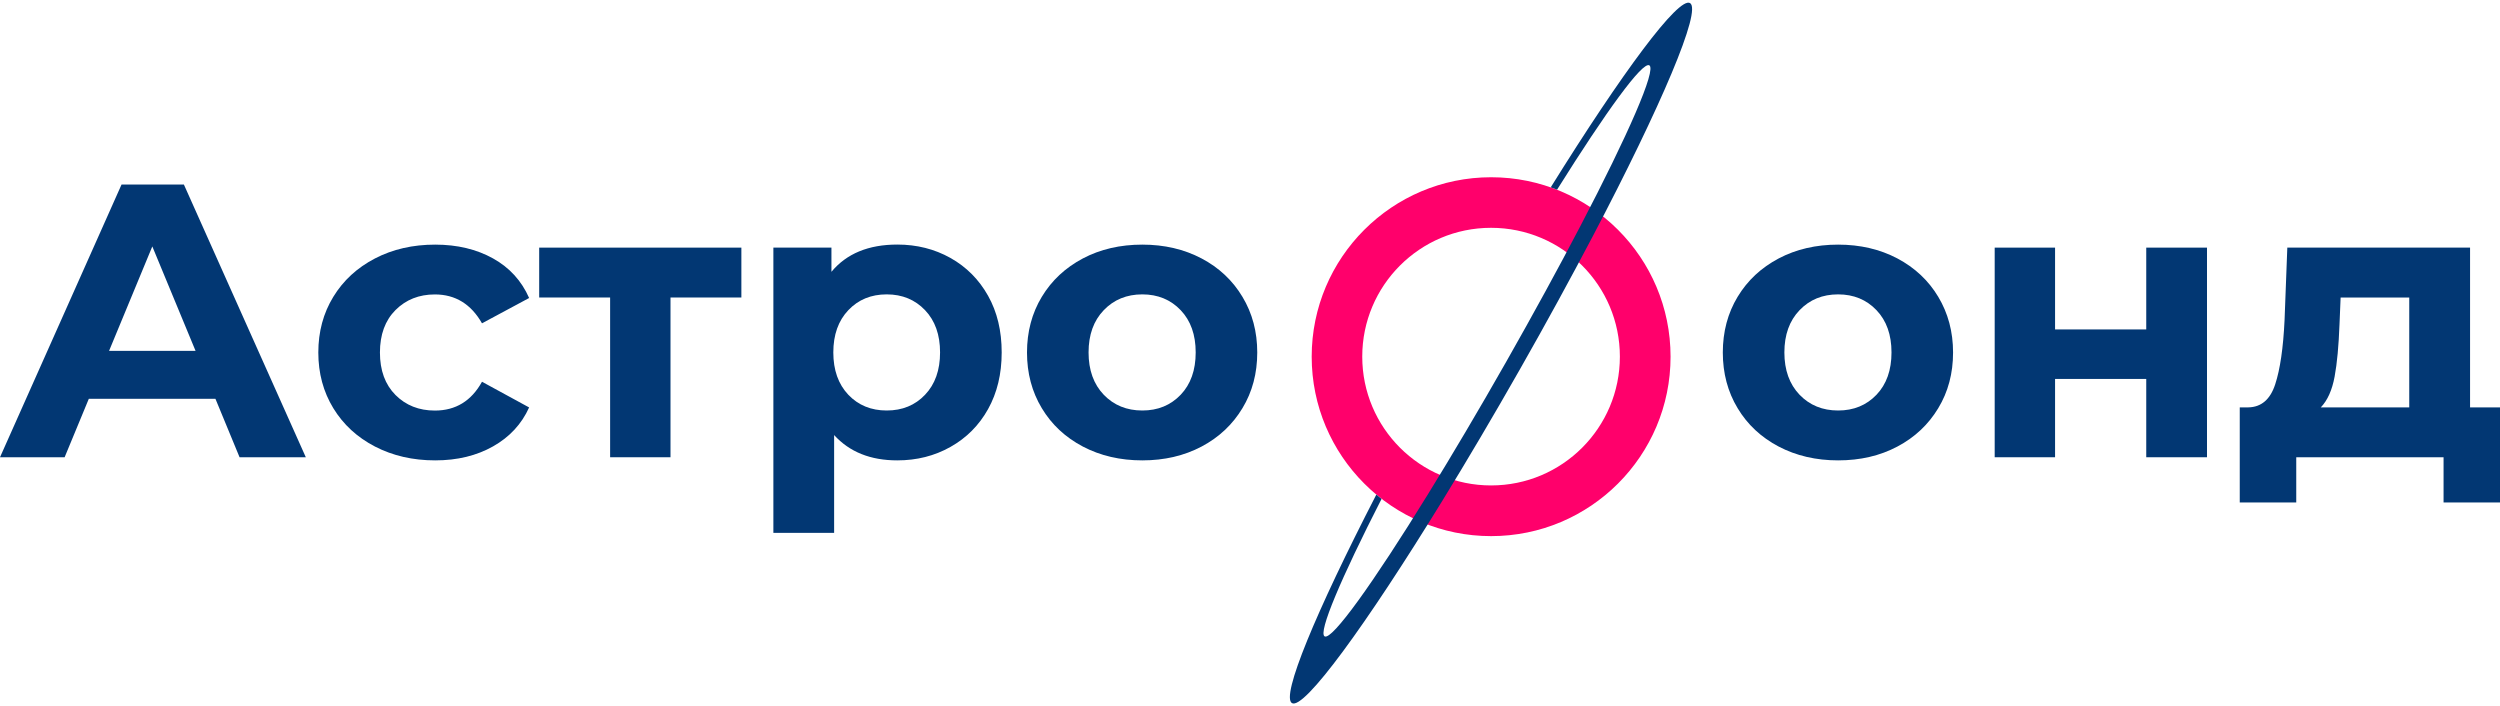 <?xml version="1.0" encoding="utf-8"?>
<!-- Generator: Adobe Illustrator 25.0.0, SVG Export Plug-In . SVG Version: 6.00 Build 0)  -->
<svg version="1.1" id="Слой_1" xmlns="http://www.w3.org/2000/svg" xmlns:xlink="http://www.w3.org/1999/xlink" x="0px" y="0px"
	 viewBox="0 0 400 113" style="enable-background:new 0 0 400 113;" xml:space="preserve">
<style type="text/css">
	.st0{fill-rule:evenodd;clip-rule:evenodd;fill:#FF006B;}
	.st1{fill-rule:evenodd;clip-rule:evenodd;fill:#023773;}
	.st2{fill:#023773;}
</style>
<g>
	<g>
		<path class="st0" d="M267.29,57.07c0,15.86-12.86,28.71-28.71,28.71s-28.71-12.86-28.71-28.71s12.86-28.71,28.71-28.71
			S267.29,41.21,267.29,57.07z M238.57,36.45c-11.39,0-20.61,9.23-20.61,20.61s9.23,20.61,20.61,20.61
			c11.39,0,20.61-9.23,20.61-20.61S249.96,36.45,238.57,36.45z"/>
		<path class="st1" d="M220.21,79.14c-9.69,18.81-15.31,32.33-13.49,33.36c1.93,1.1,11.77-12.36,24.07-32.4
			c3.93-6.41,8.12-13.49,12.38-20.98c4.26-7.49,8.2-14.71,11.7-21.37c10.93-20.82,17.46-36.16,15.53-37.26
			c-1.84-1.05-10.82,11.06-22.28,29.48l1.01,0.38c7.85-12.53,13.66-20.53,14.76-19.9c1.17,0.67-3.37,11.06-11.05,25.76
			c-3.41,6.53-7.44,13.91-11.85,21.68c-4.41,7.76-8.7,14.99-12.56,21.26c-8.71,14.12-15.31,23.34-16.49,22.67
			c-1.07-0.61,2.63-9.32,9.11-22"/>
	</g>
	<path class="st2" d="M34.47,63.81H14.21l-3.87,9.35H0l19.45-43.64h9.97l19.51,43.64h-10.6L34.47,63.81z M31.29,56.14l-6.92-16.71
		l-6.92,16.71H31.29z"/>
	<path class="st2" d="M60,71.45c-2.85-1.48-5.07-3.52-6.67-6.14c-1.6-2.62-2.4-5.59-2.4-8.91c0-3.32,0.8-6.3,2.4-8.91
		c1.6-2.62,3.82-4.66,6.67-6.14c2.85-1.48,6.05-2.21,9.63-2.21c3.53,0,6.62,0.74,9.26,2.21s4.56,3.58,5.77,6.33l-7.54,4.05
		c-1.75-3.07-4.26-4.62-7.54-4.62c-2.53,0-4.63,0.83-6.3,2.5c-1.66,1.66-2.49,3.93-2.49,6.79c0,2.87,0.83,5.13,2.49,6.8
		c1.66,1.66,3.76,2.49,6.3,2.49c3.33,0,5.84-1.54,7.54-4.61l7.54,4.11c-1.2,2.66-3.13,4.74-5.77,6.23s-5.72,2.24-9.26,2.24
		C66.05,73.66,62.85,72.92,60,71.45z"/>
	<path class="st2" d="M118.63,47.6h-11.35v25.56h-9.66V47.6H86.27v-7.98h32.35V47.6z"/>
	<path class="st2" d="M152.07,41.27c2.56,1.44,4.56,3.45,6.02,6.05c1.46,2.6,2.18,5.62,2.18,9.07s-0.73,6.47-2.18,9.07
		s-3.46,4.61-6.02,6.05c-2.56,1.44-5.39,2.15-8.51,2.15c-4.28,0-7.64-1.35-10.1-4.05v15.65h-9.72V39.62h9.29v3.87
		c2.41-2.91,5.93-4.36,10.54-4.36C146.68,39.13,149.51,39.84,152.07,41.27z M148.01,63.16c1.6-1.68,2.4-3.94,2.4-6.77
		s-0.8-5.08-2.4-6.76c-1.6-1.68-3.64-2.53-6.14-2.53c-2.49,0-4.54,0.84-6.14,2.53c-1.6,1.68-2.4,3.94-2.4,6.76s0.8,5.08,2.4,6.77
		c1.6,1.68,3.65,2.52,6.14,2.52C144.37,65.68,146.42,64.84,148.01,63.16z"/>
	<path class="st2" d="M173.26,71.45c-2.81-1.48-5-3.52-6.57-6.14c-1.58-2.62-2.37-5.59-2.37-8.91c0-3.32,0.79-6.3,2.37-8.91
		c1.58-2.62,3.77-4.66,6.57-6.14s5.98-2.21,9.51-2.21s6.69,0.74,9.48,2.21s4.97,3.52,6.54,6.14c1.58,2.62,2.37,5.59,2.37,8.91
		c0,3.33-0.79,6.3-2.37,8.91c-1.58,2.62-3.76,4.67-6.54,6.14s-5.95,2.21-9.48,2.21S176.06,72.92,173.26,71.45z M188.91,63.16
		c1.6-1.68,2.4-3.94,2.4-6.77s-0.8-5.08-2.4-6.76c-1.6-1.68-3.65-2.53-6.14-2.53c-2.49,0-4.55,0.84-6.17,2.53
		c-1.62,1.68-2.43,3.94-2.43,6.76s0.81,5.08,2.43,6.77c1.62,1.68,3.68,2.52,6.17,2.52C185.26,65.68,187.3,64.84,188.91,63.16z"/>
	<path class="st2" d="M284.59,71.45c-2.81-1.48-5-3.52-6.57-6.14c-1.58-2.62-2.37-5.59-2.37-8.91c0-3.32,0.79-6.3,2.37-8.91
		c1.58-2.62,3.77-4.66,6.57-6.14c2.81-1.48,5.98-2.21,9.51-2.21s6.69,0.74,9.48,2.21c2.79,1.48,4.97,3.52,6.54,6.14
		s2.37,5.59,2.37,8.91c0,3.33-0.79,6.3-2.37,8.91c-1.58,2.62-3.76,4.67-6.54,6.14c-2.79,1.48-5.95,2.21-9.48,2.21
		S287.39,72.92,284.59,71.45z M300.24,63.16c1.6-1.68,2.4-3.94,2.4-6.77s-0.8-5.08-2.4-6.76c-1.6-1.68-3.65-2.53-6.14-2.53
		c-2.49,0-4.55,0.84-6.17,2.53c-1.62,1.68-2.43,3.94-2.43,6.76s0.81,5.08,2.43,6.77c1.62,1.68,3.68,2.52,6.17,2.52
		C296.59,65.68,298.63,64.84,300.24,63.16z"/>
	<path class="st2" d="M319.15,39.62h9.66v13.09h14.59V39.62h9.72v33.54h-9.72V60.63h-14.59v12.53h-9.66V39.62z"/>
	<path class="st2" d="M400,65.18v15.21h-9.03v-7.23H367.4v7.23h-9.04V65.18h1.37c2.08-0.04,3.51-1.27,4.3-3.68
		c0.79-2.41,1.29-5.84,1.5-10.29l0.44-11.59h29.24v25.56H400z M373.54,60.25c-0.4,2.16-1.13,3.8-2.21,4.93h14.15V47.6H374.5
		l-0.18,4.3C374.19,55.31,373.94,58.09,373.54,60.25z"/>
</g>
</svg>

